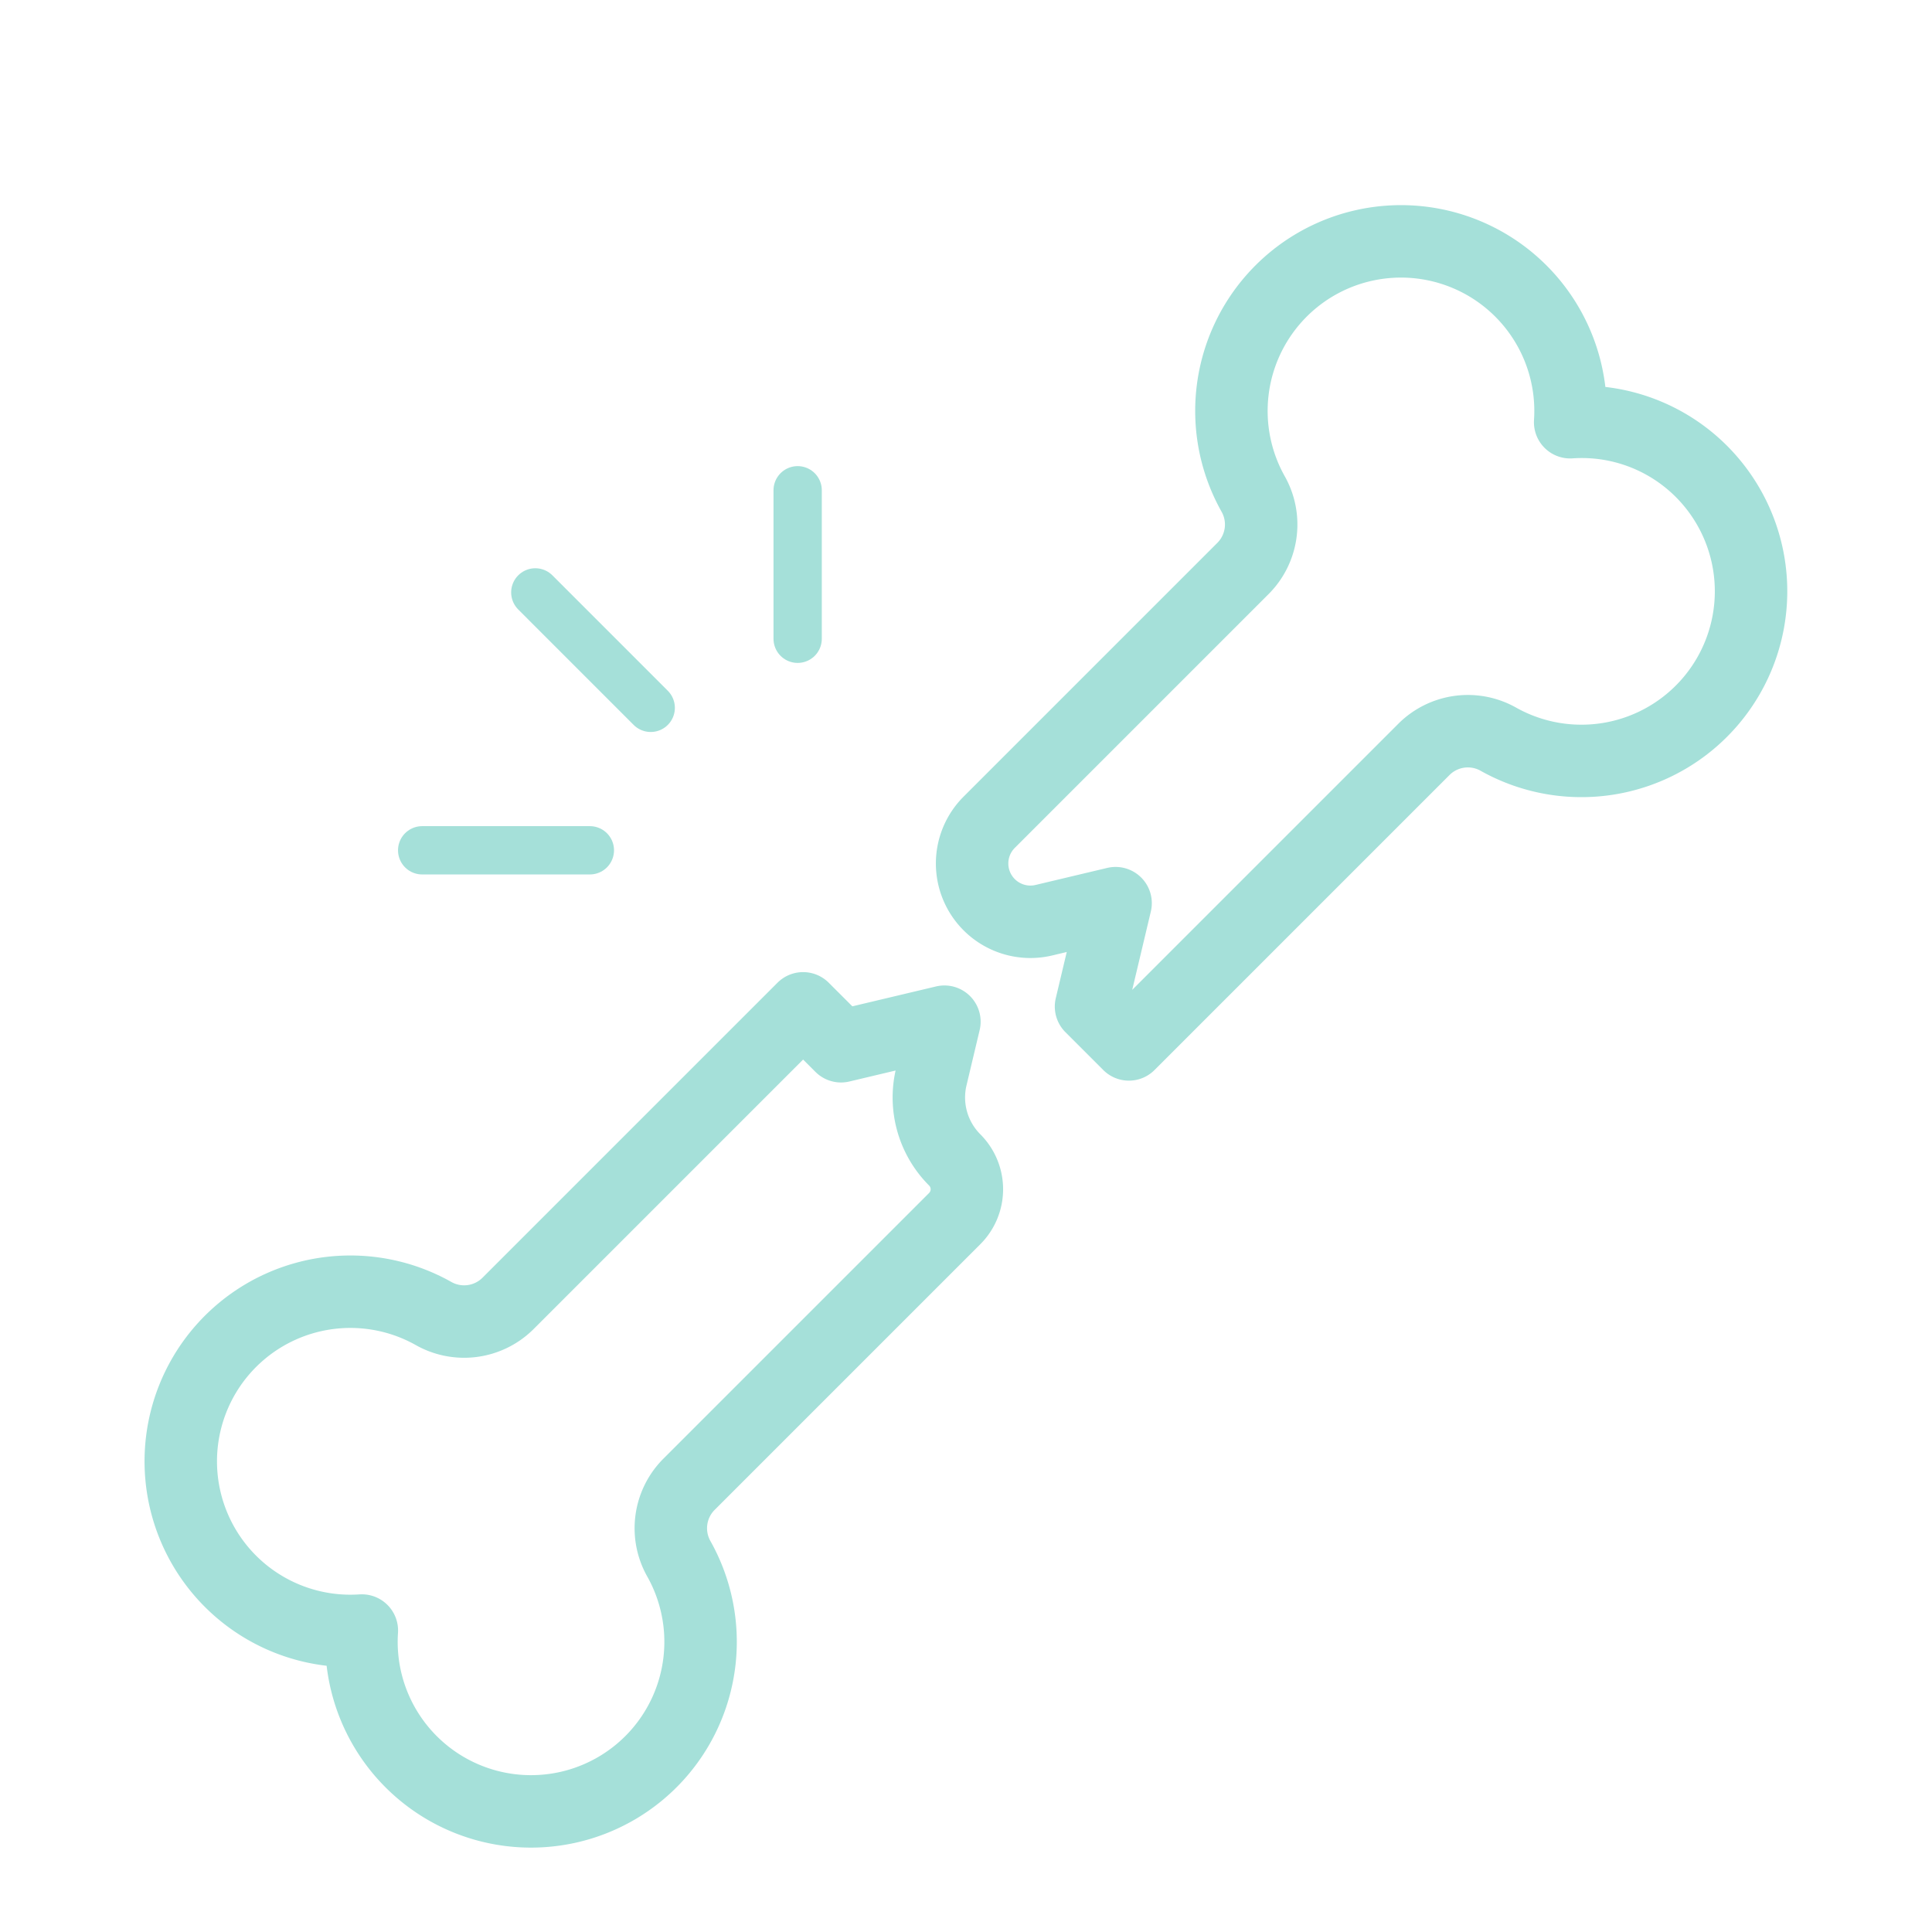 <svg xmlns="http://www.w3.org/2000/svg" viewBox="0 0 80 80">
  <g>
    <g>
      <path d="M70.938,20.059a7,7,0,0,0-5.921-2.576,7.021,7.021,0,1,0-13.139,2.949,2.575,2.575,0,0,1-.391,3.089L40.96,34.048a2.414,2.414,0,0,0,0,3.414h0a2.413,2.413,0,0,0,2.265.642l2.969-.706-1.017,4.281,1.568,1.568L58.979,31.013a2.575,2.575,0,0,1,3.089-.391,7.024,7.024,0,0,0,8.87-10.563Z" style="fill: none;stroke: #a5e0d9;stroke-linejoin: round;stroke-width: 3px"/>
      <path d="M28.513,61.479,39.534,50.458a1.717,1.717,0,0,0,0-2.427h0a3.658,3.658,0,0,1-.973-3.432l.545-2.293-4.28,1.017-1.571-1.57L21.021,53.987a2.575,2.575,0,0,1-3.089.391,7.023,7.023,0,1,0-2.949,13.139,7.021,7.021,0,1,0,13.139-2.949A2.575,2.575,0,0,1,28.513,61.479Z" style="fill: none;stroke: #a5e0d9;stroke-linejoin: round;stroke-width: 3px"/>
    </g>
    <g>
      <line x1="17.481" y1="35.209" x2="24.425" y2="35.209" style="fill: none;stroke: #a5e0d9;stroke-linecap: round;stroke-linejoin: round;stroke-width: 2px"/>
      <line x1="26.945" y1="29.31" x2="22.166" y2="24.53" style="fill: none;stroke: #a5e0d9;stroke-linecap: round;stroke-linejoin: round;stroke-width: 2px"/>
      <line x1="33.029" y1="26.45" x2="33.029" y2="20.301" style="fill: none;stroke: #a5e0d9;stroke-linecap: round;stroke-linejoin: round;stroke-width: 2px"/>
    </g>
  </g>
</svg>
